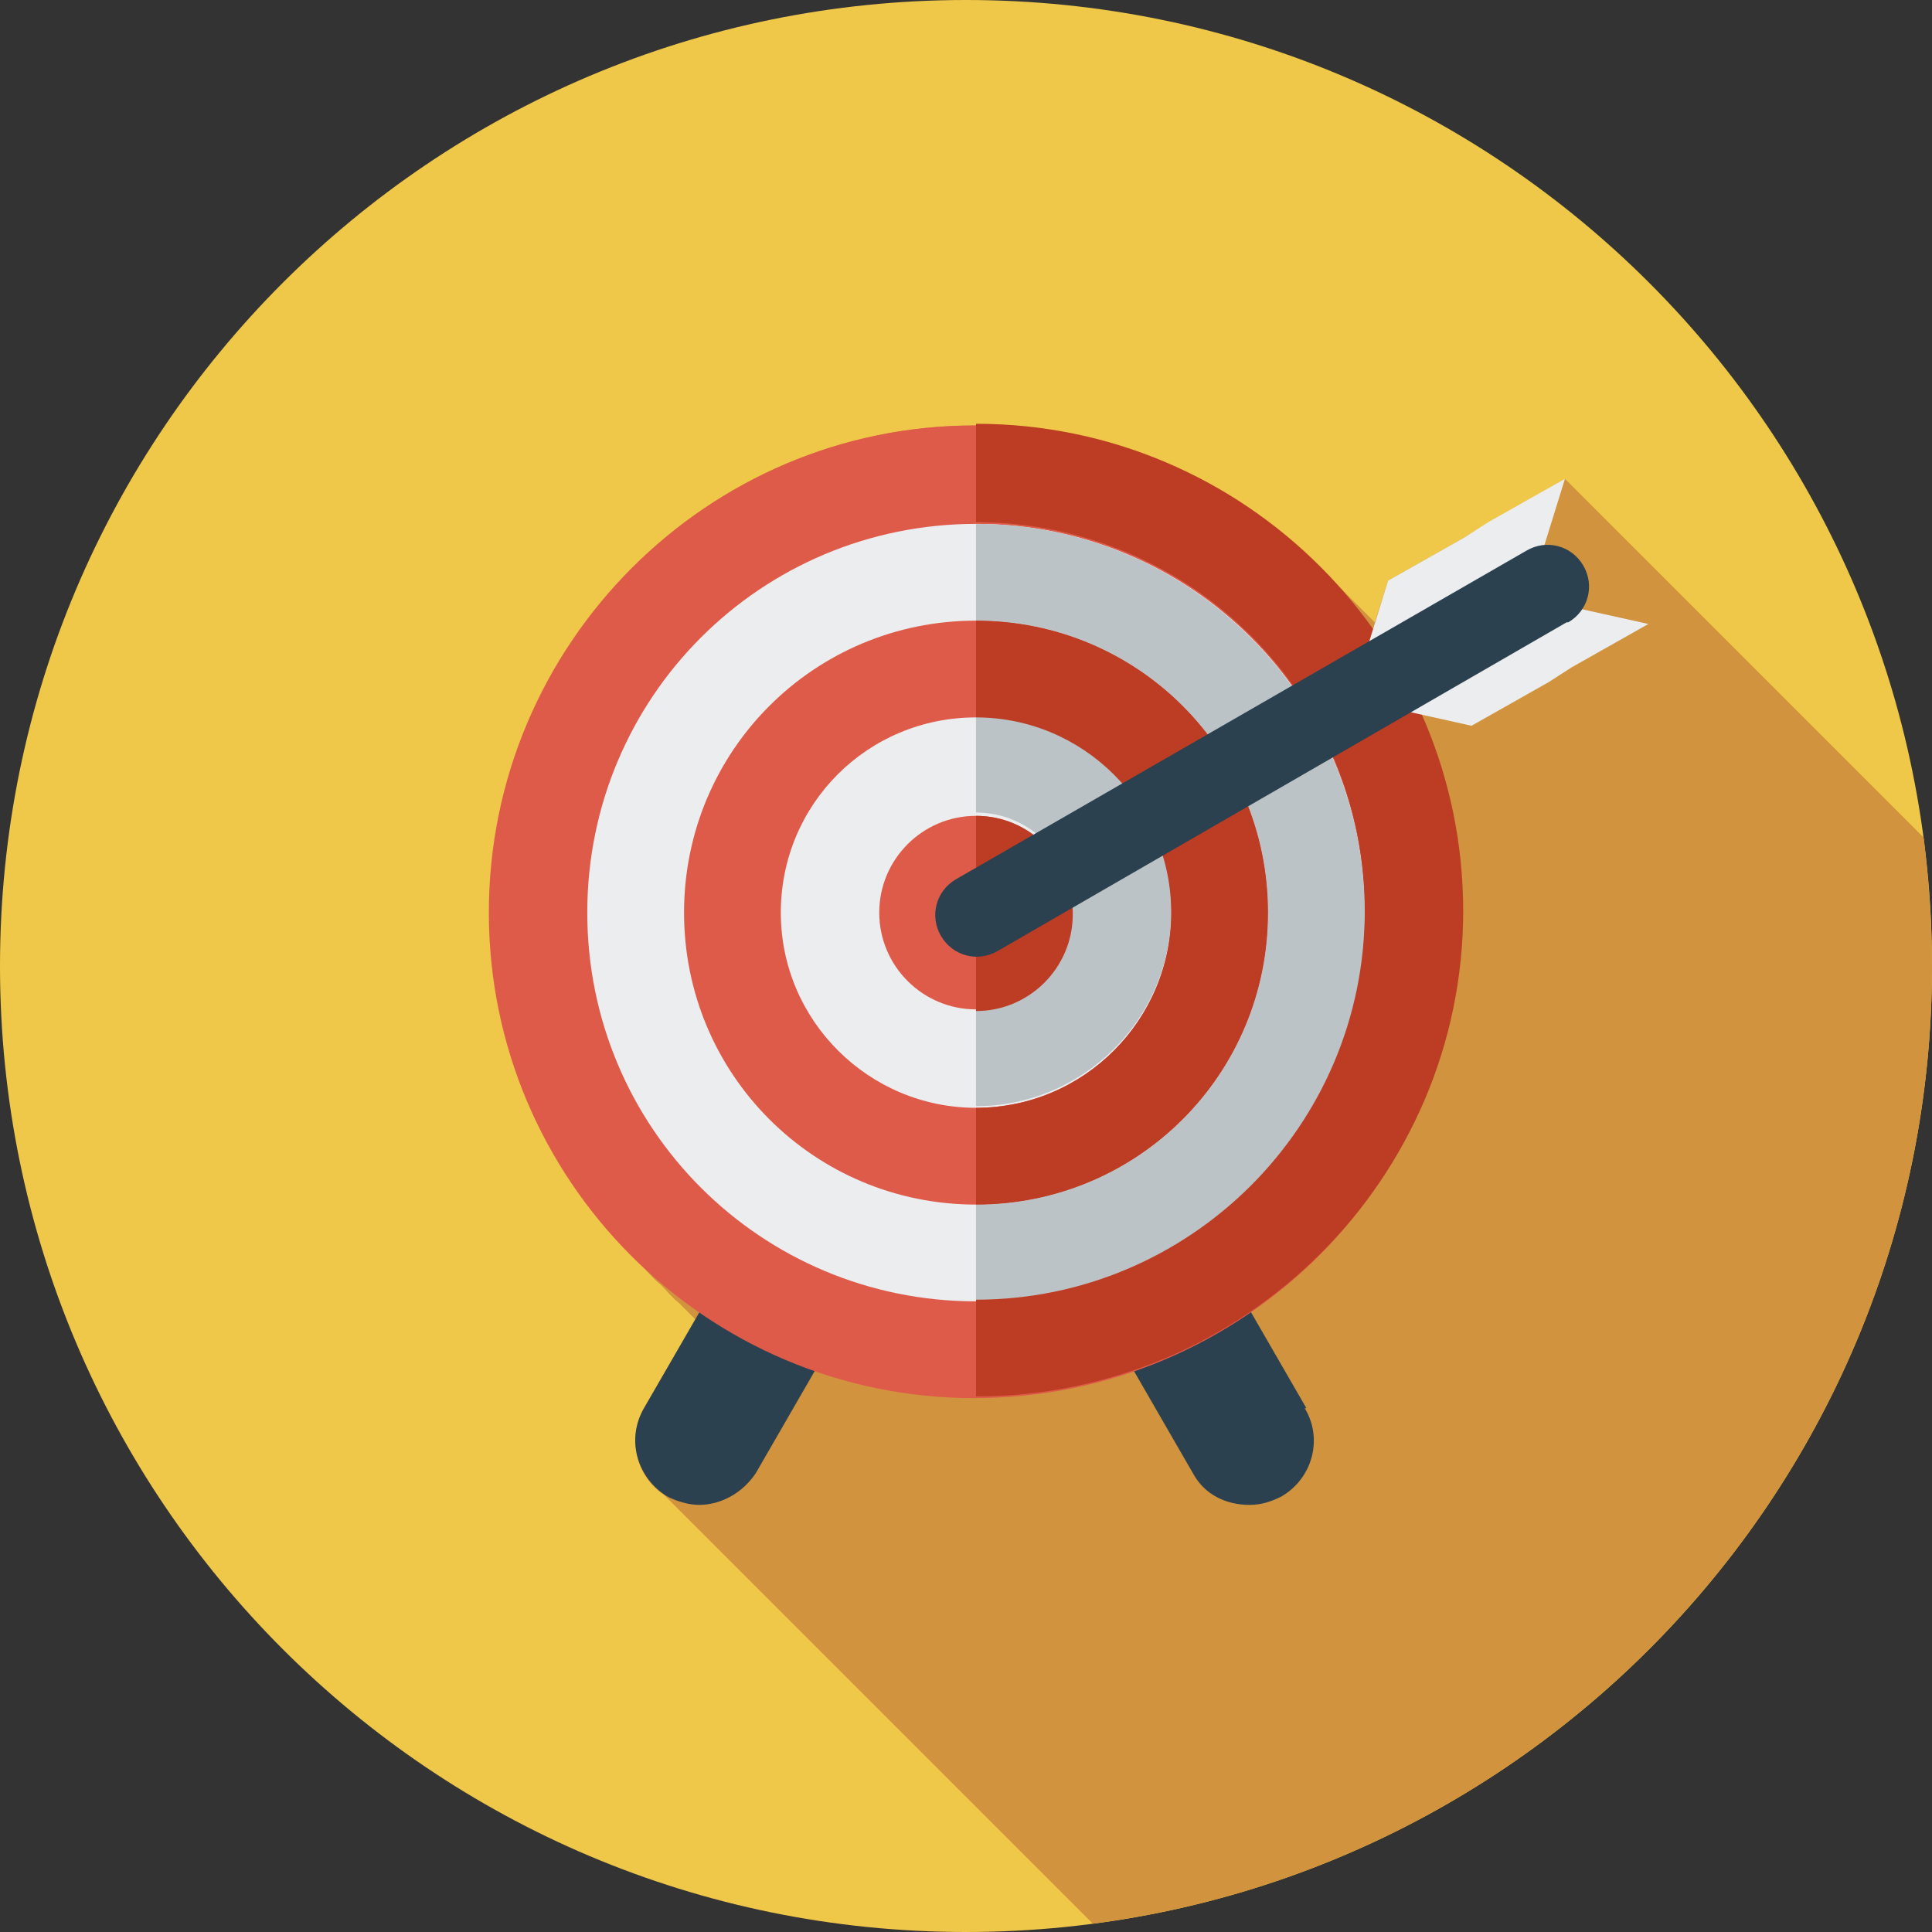 <?xml version="1.0" encoding="UTF-8"?>
<!DOCTYPE svg PUBLIC "-//W3C//DTD SVG 1.1//EN" "http://www.w3.org/Graphics/SVG/1.1/DTD/svg11.dtd">
<!-- Creator: CorelDRAW 2020 (64-Bit) -->
<svg xmlns="http://www.w3.org/2000/svg" xml:space="preserve" width="0.409in" height="0.409in" version="1.1" style="shape-rendering:geometricPrecision; text-rendering:geometricPrecision; image-rendering:optimizeQuality; fill-rule:evenodd; clip-rule:evenodd"
viewBox="0 0 11.58 11.58"
 xmlns:xlink="http://www.w3.org/1999/xlink"
 xmlns:xodm="http://www.corel.com/coreldraw/odm/2003">
 <rect x="0" y="0" width="11.58" height="11.58" fill="#333333" stroke="none"/>
 <defs>
  <style type="text/css">
   <![CDATA[
    .fil2 {fill:#2B414F;fill-rule:nonzero}
    .fil6 {fill:#BC3D24;fill-rule:nonzero}
    .fil5 {fill:#BCC3C6;fill-rule:nonzero}
    .fil1 {fill:#D1933D;fill-rule:nonzero}
    .fil3 {fill:#DF5B49;fill-rule:nonzero}
    .fil4 {fill:#EBEDEF;fill-rule:nonzero}
    .fil0 {fill:#EFC849;fill-rule:nonzero}
   ]]>
  </style>
 </defs>
 <g id="__x0023_Layer_x0020_1">
  <g id="_1494471832752">
   <g>
    <g>
     <path class="fil0" d="M11.58 5.79c0,3.2 -2.59,5.79 -5.79,5.79 -3.2,0 -5.79,-2.59 -5.79,-5.79 0,-3.2 2.59,-5.79 5.79,-5.79 3.2,0 5.79,2.59 5.79,5.79z"/>
    </g>
    <g>
     <path class="fil1" d="M11.58 5.79c0,-0.26 -0.02,-0.52 -0.05,-0.77l-2.15 -2.15 -0.46 0.27 -0.14 0.08 -0.46 0.26 -0.08 0.25 -0.27 -0.27c-0.53,-0.56 -1.28,-0.91 -2.12,-0.91 -1.61,0 -2.91,1.3 -2.91,2.92 0,0.83 0.35,1.58 0.91,2.12 0.04,0.04 0.07,0.08 0.11,0.11 0.04,0.04 0.07,0.08 0.11,0.11 0.03,0.03 0.07,0.07 0.1,0.1l-0.31 0.53c-0.1,0.18 -0.05,0.41 0.12,0.52l2.57 2.57c2.84,-0.37 5.03,-2.8 5.03,-5.74z"/>
    </g>
   </g>
   <g>
    <path class="fil2" d="M7.83 8.44l-1.64 -2.84c-0.07,-0.13 -0.21,-0.2 -0.35,-0.19 -0.14,-0 -0.27,0.07 -0.34,0.19l-1.64 2.84c-0.11,0.19 -0.04,0.42 0.14,0.53 0.06,0.03 0.13,0.05 0.19,0.05 0.13,0 0.26,-0.07 0.34,-0.19l1.31 -2.27 1.31 2.27c0.07,0.13 0.2,0.19 0.34,0.19 0.07,0 0.13,-0.02 0.19,-0.05 0.19,-0.11 0.25,-0.35 0.14,-0.53z"/>
   </g>
   <g>
    <g>
     <path class="fil3" d="M8.76 5.47c0,1.61 -1.31,2.91 -2.92,2.91 -1.61,0 -2.91,-1.31 -2.91,-2.91 0,-1.61 1.31,-2.92 2.91,-2.92 1.61,0 2.92,1.3 2.92,2.92z"/>
    </g>
    <g>
     <path class="fil4" d="M8.18 5.47c0,1.29 -1.05,2.33 -2.33,2.33 -1.29,0 -2.33,-1.04 -2.33,-2.33 0,-1.29 1.04,-2.33 2.33,-2.33 1.29,0 2.33,1.04 2.33,2.33z"/>
    </g>
    <g>
     <path class="fil3" d="M7.6 5.47c0,0.97 -0.78,1.75 -1.75,1.75 -0.97,0 -1.75,-0.78 -1.75,-1.75 0,-0.97 0.78,-1.75 1.75,-1.75 0.97,0 1.75,0.78 1.75,1.75z"/>
    </g>
    <g>
     <path class="fil4" d="M7.02 5.47c0,0.64 -0.52,1.17 -1.17,1.17 -0.64,0 -1.17,-0.52 -1.17,-1.17 0,-0.65 0.52,-1.17 1.17,-1.17 0.64,0 1.17,0.52 1.17,1.17z"/>
    </g>
    <g>
     <path class="fil3" d="M6.43 5.47c0,0.32 -0.26,0.58 -0.58,0.58 -0.32,0 -0.58,-0.26 -0.58,-0.58 0,-0.32 0.26,-0.58 0.58,-0.58 0.32,0 0.58,0.26 0.58,0.58z"/>
    </g>
   </g>
   <g>
    <g>
     <g>
      <path class="fil5" d="M7.6 5.47c0,0.97 -0.78,1.75 -1.75,1.75l0 0.58c1.29,0 2.33,-1.04 2.33,-2.33 0,-1.29 -1.05,-2.33 -2.33,-2.33l0 0.58c0.97,0 1.75,0.78 1.75,1.75z"/>
     </g>
     <g>
      <path class="fil5" d="M6.43 5.47c0,0.32 -0.26,0.58 -0.58,0.58l0 0.58c0.64,0 1.17,-0.52 1.17,-1.17 0,-0.65 -0.52,-1.17 -1.17,-1.17l0 0.58c0.32,0 0.58,0.26 0.58,0.58z"/>
     </g>
    </g>
    <g>
     <g>
      <g>
       <path class="fil6" d="M5.85 2.55l0 0.58c1.29,0 2.33,1.04 2.33,2.33 0,1.29 -1.05,2.33 -2.33,2.33l0 0.58c1.61,0 2.92,-1.31 2.92,-2.91 0,-1.61 -1.31,-2.92 -2.92,-2.92z"/>
      </g>
      <g>
       <path class="fil6" d="M7.6 5.47c0,-0.97 -0.78,-1.75 -1.75,-1.75l0 0.58c0.64,0 1.17,0.52 1.17,1.17 0,0.64 -0.52,1.17 -1.17,1.17l0 0.58c0.97,0 1.75,-0.78 1.75,-1.75z"/>
      </g>
      <g>
       <path class="fil6" d="M6.43 5.47c0,-0.32 -0.26,-0.58 -0.58,-0.58l0 1.17c0.32,0 0.58,-0.26 0.58,-0.58z"/>
      </g>
     </g>
    </g>
   </g>
   <g>
    <g>
     <polygon class="fil4" points="9.38,2.87 8.92,3.13 8.78,3.22 8.32,3.48 8.1,4.19 8.82,4.35 9.28,4.09 9.42,4 9.88,3.74 9.16,3.58 "/>
    </g>
    <g>
     <g>
      <path class="fil2" d="M9.39 3.73l-3.41 1.97c-0.12,0.07 -0.27,0.03 -0.34,-0.09 -0.07,-0.12 -0.03,-0.27 0.09,-0.34l3.42 -1.97c0.12,-0.07 0.27,-0.03 0.34,0.09 0.07,0.12 0.03,0.27 -0.09,0.34z"/>
     </g>
    </g>
   </g>
  </g>
 </g>
</svg>
